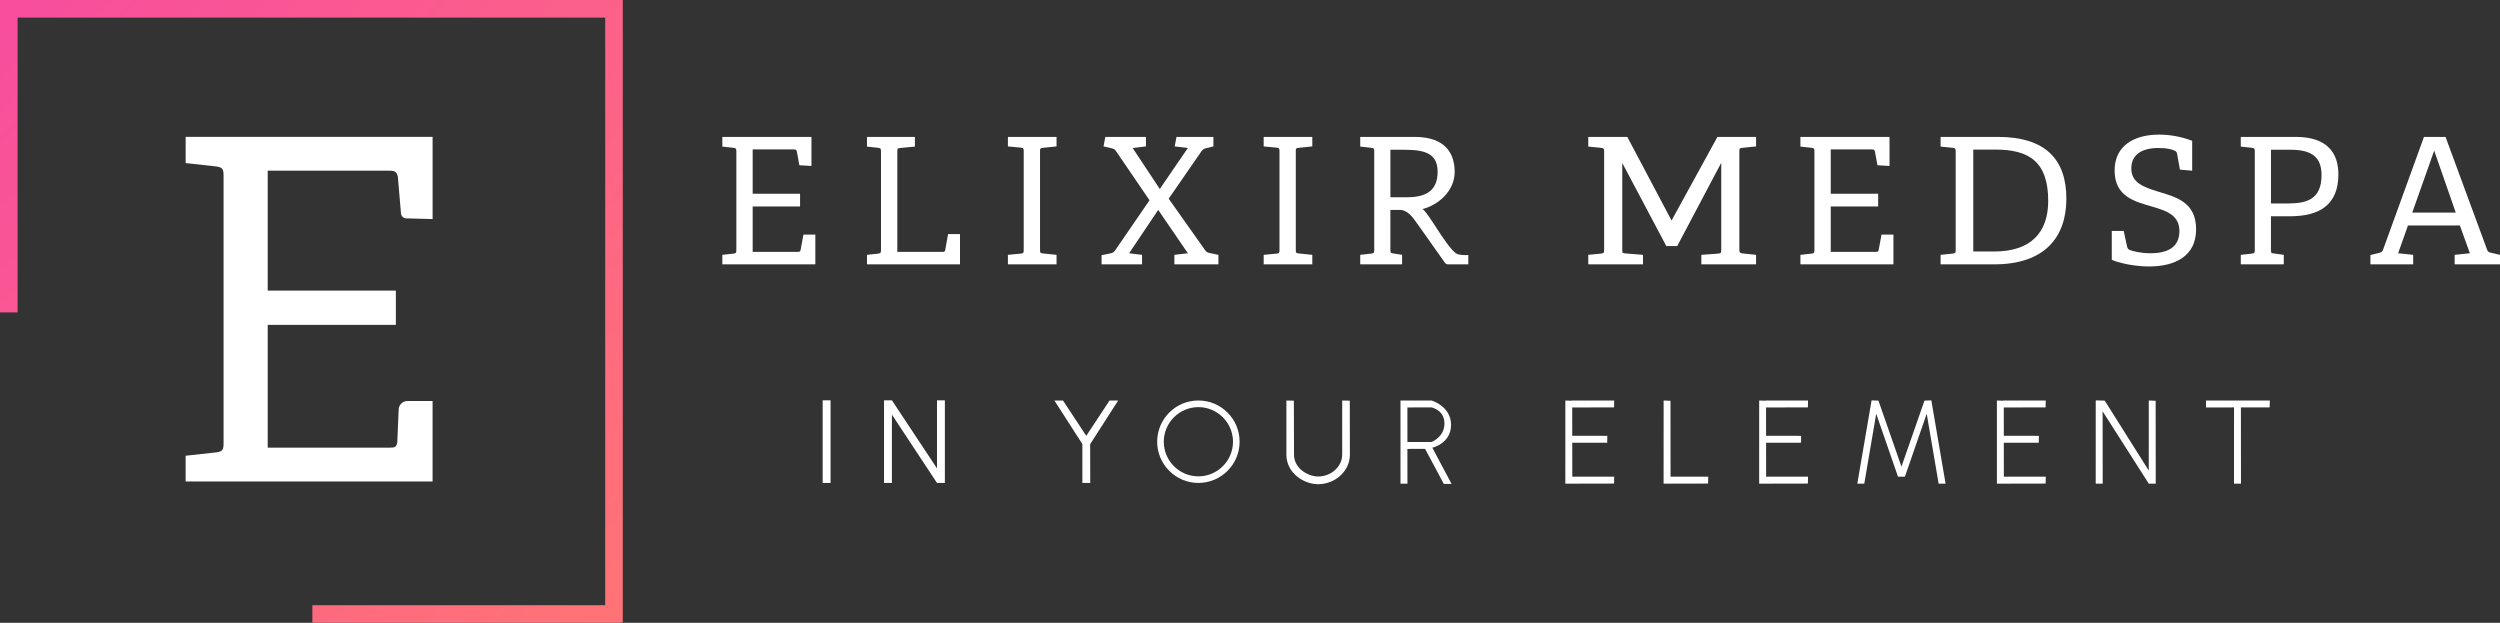 <svg xmlns="http://www.w3.org/2000/svg" xmlns:xlink="http://www.w3.org/1999/xlink" id="Layer_2" viewBox="0 0 1136.21 283.04"><rect x="0" y="0" width="1136.21" height="283.04" fill="#333333" stroke="none"/><defs><style> .cls-1 { fill: url(#linear-gradient); } .cls-2 { fill: #fff; } </style><linearGradient id="linear-gradient" x1="40.02" y1="-27.78" x2="313.9" y2="241.05" gradientUnits="userSpaceOnUse"><stop offset="0" stop-color="#f84e9d"></stop><stop offset="1" stop-color="#ff7376"></stop></linearGradient></defs><g id="Layer_1-2" data-name="Layer_1"><g><g><path class="cls-2" d="M363.86,113.58c-.16.8-.4.88-1.29.88h-20.49v-20.64h21.54v-5.76h-21.54v-20.16h18.72c.89,0,1.21.24,1.37,1.04l1.13,6.16,5.49.32v-13.2h-40.5v4.4l5.08.56c1.13.16,1.29.4,1.29,1.6v44.88c0,1.2-.16,1.44-1.29,1.6l-5.08.56v4.32h42.27v-13.52h-5.41l-1.29,6.96Z"></path><path class="cls-2" d="M429.6,113.58c-.16.8-.4.88-1.29.88h-20.49v-45.68c0-1.12.08-1.44,1.29-1.52l6.7-.64v-4.4h-21.78v4.4l5.08.56c1.13.16,1.29.4,1.29,1.6v44.88c0,1.2-.16,1.44-1.29,1.6l-5.08.56v4.32h42.27v-13.76h-5.41l-1.29,7.2Z"></path><path class="cls-2" d="M480.18,115.82l-6.21-.64c-1.21-.16-1.29-.32-1.29-1.6v-44.88c0-1.2.08-1.36,1.29-1.52l6.21-.64v-4.32h-22.1v4.32l5.89.56c1.13.08,1.29.4,1.29,1.6v44.96c0,1.2-.16,1.52-1.29,1.6l-5.89.56v4.32h22.1v-4.32Z"></path><path class="cls-2" d="M526.4,95.42l13.47,19.68-6.13.72v4.32h20.01v-4.32l-4.2-.88c-.97-.24-1.37-.48-1.94-1.36l-16.46-23.28,14.76-21.36c.65-.88,1.05-1.28,2.02-1.52l3.55-.88v-4.32h-16.78l-.81,4.32,5.97.72-12.75,18.64-12.34-18.64,6.05-.72v-4.32h-18.47l-.81,4.32,3.79.88c.97.24,1.37.48,1.94,1.36l15.17,22.24-15.49,22.56c-.56.88-1.05,1.28-2.02,1.52l-4.28.88v4.16h18.39v-4.32l-5.89-.72,13.23-19.68Z"></path><path class="cls-2" d="M596.42,115.82l-6.21-.64c-1.21-.16-1.29-.32-1.29-1.6v-44.88c0-1.2.08-1.36,1.29-1.52l6.21-.64v-4.32h-22.1v4.32l5.89.56c1.13.08,1.29.4,1.29,1.6v44.96c0,1.2-.16,1.52-1.29,1.6l-5.89.56v4.32h22.1v-4.32Z"></path><path class="cls-2" d="M661.61,115.07c-4.85-3.79-12.63-18.84-15.13-20.04,6.89-1.76,14.75-7.98,14.64-17.13-.1-7.68-3.71-15.68-18.23-15.68h-24.69v4.4l5.08.56c1.13.16,1.29.4,1.29,1.6v44.88c0,1.2-.16,1.44-1.29,1.6l-5.08.56v4.32h19.03v-4.32l-4.03-.64c-1.21-.16-1.29-.32-1.29-1.6v-18.16h4.4c3.23,0,5.55,3.04,7.48,5.75,2.92,4.07,10.79,15.24,12.89,18.23.33.47.86.74,1.44.74h9.21v-4.24s-4.26.3-5.72-.84ZM639.34,89.66h-7.42v-21.6h6.29c9.84,0,15.17,1.92,15.17,10.08,0,9.28-6.37,11.52-14.04,11.52Z"></path><path class="cls-2" d="M759.7,100.22l-20.12-38h-17.74v4.4l5.76.56c1.28.16,1.46.4,1.46,1.6v44.88c0,1.2-.18,1.44-1.46,1.6l-5.76.56v4.32h24.87v-4.32l-7.96-.64c-1.37-.08-1.46-.32-1.46-1.6v-39.52l20.03,37.78h4.94l20.02-37.86v39.68c0,1.2-.18,1.52-1.46,1.6l-7.59.56v4.32h24.87v-4.32l-6.13-.64c-1.19-.16-1.46-.48-1.46-1.52v-44.96c0-1.2.09-1.36,1.46-1.52l6.13-.64v-4.32h-17.56l-20.85,38Z"></path><path class="cls-2" d="M860.52,106.62h-5.4l-1.29,6.96c-.16.8-.4.88-1.29.88h-20.49v-20.64h21.54v-5.76h-21.54v-20.16h18.72c.89,0,1.21.24,1.37,1.04l1.13,6.16,5.49.32v-13.2h-40.5v4.4l5.08.56c1.13.16,1.29.4,1.29,1.6v44.88c0,1.2-.16,1.44-1.29,1.6l-5.08.56v4.32h42.27v-13.52Z"></path><path class="cls-2" d="M907.94,62.22h-25.97v4.4l5.47.56c1.22.16,1.39.4,1.39,1.6v44.88c0,1.2-.17,1.44-1.39,1.6l-5.47.56v4.32h24.5c22.5,0,32.66-12.08,32.66-29.84s-9.38-28.08-31.19-28.08ZM906.38,114.3h-9.56v-46.32h10.08c15.29,0,23.98,5.52,23.98,23.36,0,14.32-7.9,22.96-24.5,22.96Z"></path><path class="cls-2" d="M980.9,87.1c-6.45-2-12.26-3.92-12.26-10.56,0-5.68,4.03-9.28,12.34-9.28,4.2,0,6.54.72,7.66,1.36.4.24.73.56.89,1.68l1.21,6.8,5.57.48v-13.6c-2.74-1.04-8.23-2.8-15-2.8-11.21,0-20.25,4.88-20.25,16.32,0,12.08,9.44,14.16,17.59,16.56,6.29,1.84,11.86,3.92,11.86,10.96s-4.92,10.08-13.15,10.08c-4.68,0-7.83-.96-9.04-1.36-1.13-.4-1.37-.72-1.61-1.76l-1.53-7.04h-5.41v13.12c2.5,1.2,9.6,3.04,16.94,3.04,11.54,0,21.38-4.48,21.38-16.88s-9.12-14.64-17.18-17.12Z"></path><path class="cls-2" d="M1043.33,62.22h-24.93v4.4l5.08.56c1.13.16,1.29.4,1.29,1.6v44.88c0,1.2-.16,1.44-1.29,1.6l-5.08.56v4.32h19.54v-4.32l-4.54-.64c-1.21-.08-1.29-.32-1.29-1.6v-15.28h8.55c13.63,0,22.1-5.28,22.1-19.04,0-9.2-4.52-17.04-19.44-17.04ZM1040.03,92.46h-7.91v-24.4h8.95c9.28,0,14.04,3.12,14.04,11.52,0,11.12-6.94,12.88-15.09,12.88Z"></path><path class="cls-2" d="M1132.41,114.94c-1.01-.24-1.69-.4-2.03-1.36l-18.93-51.36h-9.8l-18.59,51.28c-.34.96-.76,1.2-2.11,1.52l-3.63.88v4.24h19.43v-4.32l-6.84-.72,4.48-12.64h23.58l4.56,12.64-6.93.72v4.32h20.62v-4.32l-3.8-.88ZM1096.33,96.62l9.97-28.16,9.8,28.16h-19.77Z"></path><rect class="cls-2" x="373.89" y="181.94" width="3.58" height="37.55"></rect><path class="cls-2" d="M610.01,182.02v24.62c0,5.38-5.01,9.92-10.94,9.92-4.47,0-10.96-3.53-10.96-9.92l-.07-24.54-3.39-.08v24.62c0,8.34,7.87,13.42,14.42,13.42,7.73,0,14.43-5.94,14.43-13.42h0l-.04-24.54-3.45-.08Z"></path><polygon class="cls-2" points="759.21 182.15 756.09 182.02 756.08 219.81 759.25 219.81 759.25 219.8 776.3 219.77 776.36 216.65 759.24 216.64 759.21 182.15"></polygon><path class="cls-2" d="M650.58,202.69l.41.78s8.49-1.87,8.49-10.39-8.88-11.05-8.88-11.05h-13.88s0,0,0,0h-.22s0,37.78,0,37.78h3.16l-.02-15.79,8.04-.02,8.51,15.93h3.53l-9.16-17.23h0ZM639.63,185.18l10.93-.03s5.92,1.11,5.92,7.32-5.87,8.4-5.87,8.4h-10.96s-.01-15.69-.01-15.69Z"></path><polygon class="cls-2" points="733.57 185.15 733.63 182.03 714.23 182.02 714.23 182.13 711.43 182.02 711.42 219.81 714.58 219.81 714.58 219.81 733.57 219.77 733.63 216.65 714.58 216.64 714.56 201.23 730.45 201.2 730.5 198.08 714.56 198.07 714.55 185.19 733.57 185.15"></polygon><polygon class="cls-2" points="874.64 182.08 864.18 212.08 853.72 182.08 850.6 181.96 844.12 219.81 847.29 219.81 852.71 188.04 862.6 216.62 862.59 216.64 862.61 216.64 865.76 216.64 865.77 216.64 865.76 216.62 875.66 188.04 881.08 219.81 884.24 219.81 877.76 181.96 874.64 182.08"></polygon><polygon class="cls-2" points="821.66 185.15 821.72 182.03 802.32 182.02 802.32 182.13 799.52 182.02 799.51 219.81 802.67 219.81 802.67 219.81 821.66 219.77 821.72 216.65 802.67 216.64 802.66 201.23 818.54 201.2 818.59 198.08 802.65 198.07 802.64 185.19 821.66 185.15"></polygon><polygon class="cls-2" points="1015.33 182.02 1015.33 182.03 1002.6 182.02 1002.6 185.19 1015.33 185.17 1015.32 219.81 1018.49 219.81 1018.45 185.17 1031.51 185.15 1031.61 182.03 1015.42 182.03 1015.33 182.02"></polygon><polygon class="cls-2" points="979.75 218.89 979.71 182.15 976.59 182.02 976.58 213.87 956.56 182.08 952.44 181.96 952.48 182.02 952.48 182.02 952.47 219.81 955.64 219.81 955.6 186.92 976.58 219.81 979.75 219.81 979.75 218.89 979.75 218.89 979.75 218.89"></polygon><polygon class="cls-2" points="929.7 185.15 929.77 182.03 910.37 182.02 910.37 182.13 907.56 182.02 907.56 219.81 910.72 219.81 910.72 219.81 929.7 219.77 929.77 216.65 910.72 216.64 910.7 201.23 926.59 201.2 926.64 198.08 910.7 198.07 910.69 185.19 929.7 185.15"></polygon><polygon class="cls-2" points="504.26 182.05 493.69 198.09 483.13 182.05 479.22 182.05 491.92 201.81 491.92 219.49 495.5 219.49 495.46 201.87 508.17 182.05 504.26 182.05"></polygon><polygon class="cls-2" points="425.85 212.89 405.36 181.94 401.78 181.94 401.78 219.49 405.36 219.49 405.36 188.44 425.85 219.49 429.43 219.49 429.43 181.94 425.85 181.94 425.85 212.89"></polygon><path class="cls-2" d="M544.65,182.02c-10.35,0-18.73,8.39-18.73,18.73s8.39,18.73,18.73,18.73,18.73-8.39,18.73-18.73-8.39-18.73-18.73-18.73ZM544.65,216.49c-8.68,0-15.73-7.06-15.73-15.73s7.06-15.73,15.73-15.73,15.73,7.06,15.73,15.73-7.06,15.73-15.73,15.73Z"></path></g><g><path class="cls-2" d="M98.12,205.63c3.05-.43,3.49-1.08,3.49-4.33v-121.34c0-3.24-.44-3.89-3.49-4.33l-13.74-1.51v-11.9h112.23v37.35l-12.01-.33c-1.24-.03-2.26-.99-2.36-2.23l-1.41-16.62c-.44-2.16-1.31-2.81-3.71-2.81h-55.45v54.51h58.24v15.57h-58.24v55.8h55.4c2.4,0,3.05-.22,3.49-2.38l.63-15c.09-2.13,1.85-3.82,3.98-3.82h11.43v36.55h-112.23v-11.68l13.74-1.51Z"></path><polygon class="cls-1" points="283.05 0 281.73 0 275.05 0 8 0 .16 0 0 0 0 141.99 8 141.99 8 8 275.05 8 275.05 275.05 141.96 275.05 141.96 283.04 281.73 283.04 281.73 282.9 283.05 282.9 283.05 0"></polygon></g></g></g></svg>